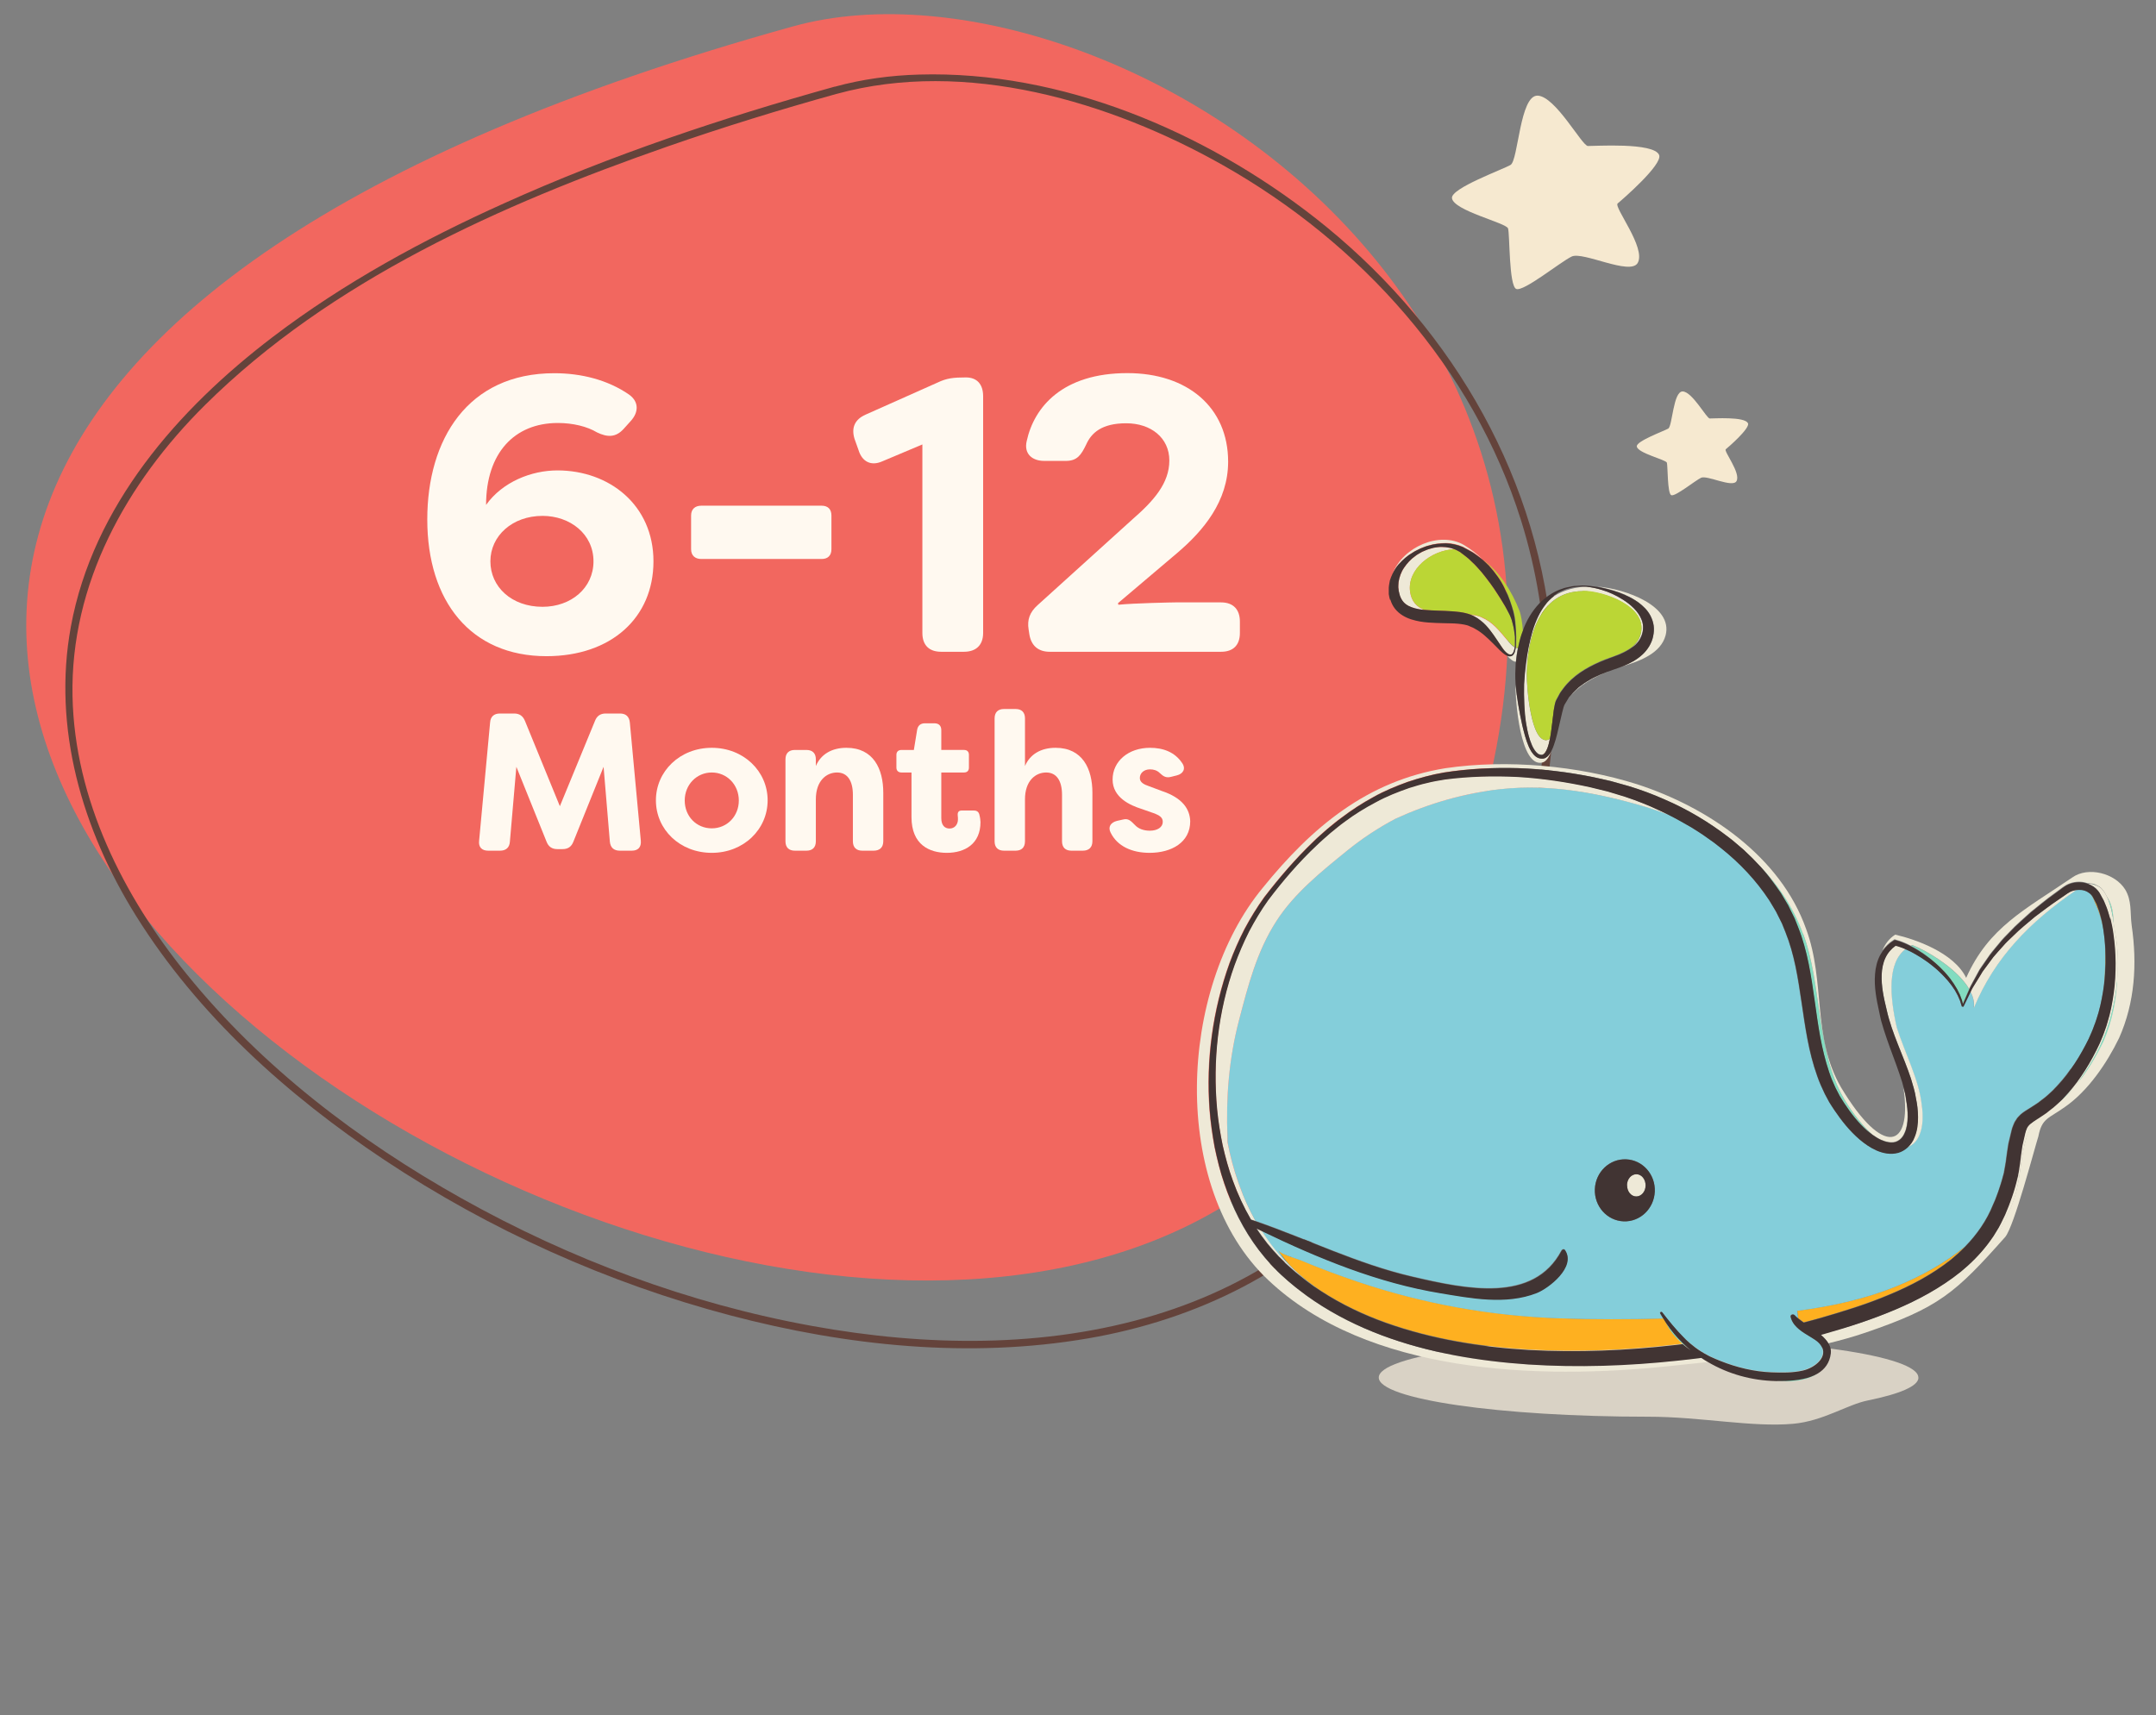 <?xml version="1.0" encoding="UTF-8"?>
<svg id="Layer_25" xmlns="http://www.w3.org/2000/svg" viewBox="0 0 220 175.03">
  <rect x="0" y="0" width="220" height="175.03" fill="#808080" stroke="none"/>
  <defs>
    <style>
      .cls-1 {
        fill: none;
      }

      .cls-2 {
        fill: #bbd635;
      }

      .cls-3 {
        fill: #f6e9d0;
      }

      .cls-4 {
        fill: #f2675f;
      }

      .cls-5 {
        fill: #413433;
      }

      .cls-6 {
        fill: #fff9f0;
      }

      .cls-7 {
        fill: #64433b;
      }

      .cls-8 {
        fill: #d9d2c5;
        fill-rule: evenodd;
      }

      .cls-9 {
        fill: #eee9d7;
      }

      .cls-10 {
        fill: #83dcc0;
      }

      .cls-11 {
        fill: #84ceda;
      }

      .cls-12 {
        fill: #feb020;
      }
    </style>
  </defs>
  <g>
    <path class="cls-4" d="M80.93,2.69c-186.28,51.7,12.58,178.18,58.02,106.56C184.41,37.64,114.62-6.67,80.93,2.69Z"/>
    <path class="cls-7" d="M85.18,8.84c-11.49,3.2-22.84,6.99-33.72,11.9-8.29,3.73-16.36,8.12-23.61,13.64-9.69,7.37-18.36,17.26-20.62,29.58-1.89,10.33,1.16,20.71,6.63,29.48,6.31,10.13,15.46,18.35,25.33,24.92,10.79,7.18,22.85,12.6,35.38,15.9,11.82,3.11,24.37,4.42,36.48,2.33,11.05-1.9,21.53-6.96,28.87-15.6,2.52-2.97,4.56-6.28,6.5-9.65,3.08-5.35,5.75-10.95,7.81-16.77,3.4-9.6,5.08-19.87,4.07-30.04-1.68-16.87-10.86-31.94-24.11-42.3-11.28-8.82-25.88-15.04-40.4-14.62-2.9.08-5.81.47-8.61,1.24-.47.13-.27.86.2.73,13.16-3.61,27.9.77,39.41,7.28,14.05,7.94,25.54,20.69,30.41,36.22,6.42,20.48.14,41.98-10.58,59.82-3.25,5.42-7.08,10.27-12.18,14.07-4.37,3.26-9.34,5.64-14.55,7.23-11.29,3.43-23.48,3.22-35,1.13-12.53-2.27-24.68-6.8-35.78-13.02-10.53-5.9-20.39-13.42-28.02-22.84-6.51-8.04-11.47-17.86-11.69-28.39-.24-11.5,5.52-21.8,13.51-29.73,12.85-12.75,30.3-20.5,47.15-26.38,5.71-1.99,11.49-3.77,17.31-5.39.47-.13.27-.87-.2-.73Z"/>
  </g>
  <g>
    <path class="cls-3" d="M169.3,15.82c.39.96-3.79,4.58-4.23,4.94s2.93,4.53,2.04,6.08c-.76,1.31-5.58-1.2-6.73-.66-1.14.54-4.9,3.61-5.66,3.31s-.65-5.61-.84-6.18-5.57-1.81-5.72-3.09c-.12-1.01,5.19-2.92,5.98-3.39s.94-7.13,2.76-7.07c1.83.07,4.52,5.12,5.13,5.14s6.74-.4,7.27.92Z"/>
    <path class="cls-3" d="M178.37,43.2c.21.52-2.03,2.46-2.27,2.65s1.57,2.43,1.09,3.26c-.41.7-3-.64-3.61-.35-.61.29-2.63,1.94-3.04,1.78s-.35-3.01-.45-3.32-2.99-.97-3.07-1.66c-.06-.54,2.78-1.57,3.21-1.82s.5-3.83,1.48-3.79,2.43,2.75,2.75,2.76,3.61-.22,3.9.49Z"/>
  </g>
  <g>
    <g>
      <path class="cls-6" d="M43.6,53.01c0-8.16,4.12-14.92,12.96-14.92,2.76,0,5.44.68,7.6,2.16,1.04.72,1.04,1.8.2,2.72l-.72.8c-.8.88-1.64.88-2.72.36-1-.6-2.44-.96-4-.96-4.44,0-7.32,3.08-7.32,8.36,1.68-2.36,4.64-3.52,7.28-3.52,5.28,0,9.8,3.52,9.8,9.28s-4.32,9.68-10.92,9.68c-7.72,0-12.16-5.6-12.16-13.96ZM60.56,57.29c0-2.8-2.4-4.64-5.2-4.64-3.08,0-5.32,2.04-5.32,4.64s2.16,4.64,5.32,4.64c2.92,0,5.2-1.92,5.2-4.64Z"/>
      <path class="cls-6" d="M70.52,56.05v-3.44c0-.64.4-1,1.04-1h12.28c.64,0,1,.36,1,1v3.44c0,.64-.36,1-1,1h-12.28c-.64,0-1.04-.36-1.04-1Z"/>
      <path class="cls-6" d="M94.12,64.6v-19.24l-4.08,1.72c-1.16.52-2.08.04-2.44-1.16l-.4-1.12c-.36-1.16.04-2,1.12-2.48l7.36-3.28c.92-.44,1.6-.52,2.88-.52,1.12,0,1.76.68,1.76,1.92v24.16c0,1.24-.72,1.92-1.96,1.92h-2.32c-1.24,0-1.92-.68-1.92-1.92Z"/>
      <path class="cls-6" d="M105.04,64.76l-.08-.52c-.16-1,.12-1.76.92-2.48l9.68-8.76c2.16-1.88,3.76-3.68,3.76-6s-1.88-3.8-4.4-3.8-3.56,1-4.08,2.16c-.52,1.08-.92,1.68-2.08,1.68h-2.2c-1.28,0-2.08-.76-1.8-2,.76-3.52,3.68-6.96,10.28-6.96,6.12,0,10.28,3.48,10.28,9.04,0,4.04-2.52,7.04-5.2,9.32l-6.04,5.12.04.16c1.56-.16,5.48-.24,5.8-.24h4.68c1.24,0,1.92.72,1.92,1.96v1.16c0,1.24-.68,1.92-1.92,1.92h-17.48c-1.16,0-1.88-.6-2.08-1.76Z"/>
    </g>
    <g>
      <path class="cls-6" d="M48.89,85.8l1.12-12.06c.04-.6.4-.92,1-.92h1.44c.56,0,.9.24,1.12.76l3.56,8.7,3.58-8.7c.2-.52.56-.76,1.1-.76h1.46c.6,0,.94.32,1,.92l1.12,12.06c.06.66-.28,1.02-.92,1.02h-1.22c-.62,0-.96-.32-1.02-.92l-.64-7.64-3.08,7.64c-.2.52-.56.76-1.1.76h-.54c-.54,0-.9-.24-1.1-.76l-3.08-7.64-.66,7.64c-.04.6-.4.92-1,.92h-1.22c-.64,0-1-.36-.92-1.02Z"/>
      <path class="cls-6" d="M66.93,81.68c0-2.96,2.44-5.36,5.7-5.36s5.7,2.4,5.7,5.36-2.44,5.36-5.7,5.36-5.7-2.38-5.7-5.36ZM75.39,81.7c0-1.62-1.22-2.86-2.76-2.86s-2.76,1.24-2.76,2.86,1.2,2.84,2.76,2.84,2.76-1.24,2.76-2.84Z"/>
      <path class="cls-6" d="M80.15,85.86v-8.36c0-.62.34-.96.96-.96h1.18c.62,0,.96.34.96.96v.68c.5-1.18,1.6-1.86,3.12-1.86,2.76,0,3.76,2.16,3.76,4.58v4.96c0,.62-.36.96-.98.96h-1.16c-.62,0-.96-.34-.96-.96v-4.74c0-1.44-.56-2.28-1.62-2.28s-2.16.82-2.16,2.74v4.28c0,.62-.34.96-.96.96h-1.18c-.62,0-.96-.34-.96-.96Z"/>
      <path class="cls-6" d="M93.01,83.4v-4.56h-1.02c-.32,0-.52-.18-.52-.5v-1.3c0-.32.2-.5.52-.5h1.26l.34-2.08c.08-.42.36-.64.78-.64h.98c.46,0,.7.26.7.7v2.02h2.32c.32,0,.5.18.5.5v1.3c0,.32-.18.5-.5.5h-2.32v4.66c0,.76.38,1.06.84,1.06.52,0,.86-.4.86-.94,0-.1,0-.22-.02-.36-.04-.36.08-.54.42-.54h1.22c.26,0,.48.1.56.4.08.3.12.62.12.78,0,2.22-1.58,3.14-3.44,3.14-1.74,0-3.6-.8-3.6-3.64Z"/>
      <path class="cls-6" d="M101.49,85.86v-12.54c0-.62.34-.96.96-.96h1.18c.62,0,.96.34.96.96v4.86c.5-1.18,1.6-1.86,3.12-1.86,2.76,0,3.76,2.16,3.76,4.58v4.96c0,.62-.36.96-.98.96h-1.16c-.62,0-.96-.34-.96-.96v-4.74c0-1.44-.56-2.28-1.62-2.28s-2.16.82-2.16,2.74v4.28c0,.62-.34.96-.96.96h-1.18c-.62,0-.96-.34-.96-.96Z"/>
      <path class="cls-6" d="M113.33,84.98c-.3-.6.02-1.04.64-1.2l.62-.14c.54-.14.78.12,1.2.54.36.4.9.6,1.54.6.78,0,1.32-.36,1.32-.9,0-.44-.3-.66-.96-.9l-1.26-.44c-1.06-.34-2.9-1.12-2.9-2.98s1.6-3.24,3.82-3.24c1.32,0,2.52.42,3.28,1.56.4.58.1,1.1-.56,1.26l-.56.14c-.52.14-.8-.04-1.16-.38-.28-.28-.64-.38-1-.38-.64,0-1.04.4-1.04.88,0,.44.4.66.94.84l1.28.48c2.12.7,2.88,1.84,2.92,3.1,0,2.16-1.92,3.22-4.14,3.22-1.82,0-3.3-.68-3.98-2.06Z"/>
    </g>
  </g>
  <path class="cls-8" d="M195.75,140.59c0-2.21-12.33-4-27.53-4s-27.53,1.79-27.53,4,12.33,4,27.53,4c5.34,0,10.54,1.1,14.77.72,3.06-.28,5.5-1.96,7.6-2.38,3.25-.66,5.17-1.46,5.17-2.33Z"/>
  <g>
    <path class="cls-1" d="M161.81,59.87c-.22-.02-.35-.02-.35-.02,0,0-.19.02-.54.04-.18.01-.4.03-.64.1-.24.06-.53.12-.82.27-.15.07-.31.13-.46.22-.15.1-.3.21-.46.32-.13.08-.23.19-.34.3.95-.7,2.14-1.15,3.62-1.24Z"/>
    <g>
      <path class="cls-9" d="M215.7,94.29c-.13-.93-.29-1.91-.69-2.73-.14-.3-.31-.57-.53-.82-.11-.13-.31-.26-.55-.36-.16-.07-.34-.12-.52-.16-.12-.02-.25-.03-.37-.03.03.01.07.03.1.04.34.14.66.34.93.66l.13.17.1.17.19.35c.06.12.13.23.19.35l.15.36c.22.48.34.98.49,1.47.1.5.23,1,.29,1.51.09.5.12,1.01.17,1.52.03.51.06,1.03.06,1.52,0,1.02-.04,2.04-.19,3.05-.14,1.01-.33,2.02-.64,3-.07.25-.15.49-.24.74-.09.24-.17.51-.27.73l-.29.69-.34.7c-.46.91-.97,1.8-1.55,2.64-.53.8-1.15,1.54-1.82,2.25.6-.54,1.05-.97,1.05-.97.42-.41.76-1.03,1.09-1.52.34-.5.67-1.01.97-1.53.56-.98,1.03-2,1.4-3.07.59-1.7.97-3.61,1.08-5.52.08-1.4.02-2.79-.21-4.09-.06-.35-.11-.72-.17-1.1Z"/>
      <path class="cls-9" d="M207.48,114.46c-.24.16-.45.32-.56.48-.2.24-.29.66-.39,1.09l-.02.08-.19.84c-.05.29-.08.6-.13.9l-.12.97c0,.06-.02.12-.03.18-.04.26-.08.51-.12.76l-.02.12v.06s-.03.1-.03.09l-.06.24-.12.48c-.07.32-.18.63-.27.94-.09.31-.2.62-.32.93l-.17.46-.18.44-.18.44c-.07.17-.14.31-.22.46-.15.3-.28.6-.45.89l-.52.85c-.18.28-.39.54-.58.81-.8,1.06-1.74,2-2.76,2.83-2.05,1.64-4.35,2.88-6.71,3.88-2.32.99-4.7,1.76-7.11,2.44,4.37-1.09,6.64-2.01,6.64-2.01,2.2-.88,5.26-2.74,7.18-4.1,2.67-1.89,3.81-3.6,5.14-6.69,1.02-2.37.86-4.32,1.47-6.69.04-.13.07-.25.1-.36.03-.1.06-.2.09-.31.05-.15.68-1.24,1.06-1.77,0,0,0,0-.01,0-.15.1-.3.19-.43.28Z"/>
      <path class="cls-12" d="M199.07,128.54c.51-.42,1-.86,1.45-1.33-2.09,1.73-4.55,3.07-7.05,4.08-3.18,1.29-6.57,2.02-9.96,2.47-.04,0-.07,0-.11.01.03.26.06.52.1.77.16.13.35.27.55.41.54-.14,1.08-.28,1.62-.44,2.39-.68,4.78-1.42,7.05-2.38,2.28-.94,4.46-2.1,6.35-3.6Z"/>
      <path class="cls-12" d="M214.46,93.97c-.13-.46-.23-.93-.41-1.36l-.12-.33c-.04-.11-.11-.21-.16-.31l-.16-.31-.08-.15-.09-.13s-.02-.02-.03-.03c.23.37.34.73.43.91.38.82.64,1.68.79,2.56-.05-.28-.1-.56-.15-.84Z"/>
      <path class="cls-12" d="M169.73,134.56c-3.53.09-7.05.11-10.58-.02-7.03-.25-13.91-1.49-20.58-3.73-1.98-.67-3.94-1.4-5.87-2.21-.44-.18-2.01-.59-2.27-1.03.86,1.45,2.37,2.79,4.01,3.93l.36.24c2.06,1.34,4.31,2.41,6.63,3.24,4.66,1.66,9.62,2.46,14.59,2.75,4.97.28,9.98.06,14.94-.51.24-.03.48-.06.73-.09-.72-.62-1.32-1.33-1.69-2.15-.09-.14-.18-.28-.27-.43Z"/>
      <path class="cls-12" d="M214.84,98.31c.01-.5,0-.98-.02-1.46-.01-.15-.02-.3-.03-.45,0,.07,0,.14.01.22.05,1.28,0,2.58-.11,3.88.09-.72.13-1.45.15-2.18Z"/>
    </g>
    <g>
      <path class="cls-11" d="M211.29,109.13c.56-.78,1.06-1.62,1.51-2.47l.32-.63.3-.68c.11-.23.18-.44.26-.67.08-.22.17-.44.24-.67.31-.91.52-1.86.67-2.81.04-.24.07-.47.1-.71.12-1.3.16-2.6.11-3.88,0-.07,0-.14-.01-.22-.01-.19-.03-.38-.05-.58-.01-.14-.03-.28-.05-.42-.02-.2-.05-.39-.08-.59-.15-.88-.41-1.74-.79-2.56-.08-.18-.19-.54-.43-.91-.22-.26-.59-.46-.98-.52-.17-.02-.35-.02-.53,0-.03.02-.06.04-.09.06-4.64,3.18-8.23,6.81-10.39,12,.08-.55-.05-1.12-.34-1.68-.03.06-.06.13-.09.19l-.65,1.34-.07-.03-.08.02-.18-.59-.24-.55-.29-.53-.34-.5c-.12-.16-.25-.32-.38-.48-.13-.16-.27-.3-.41-.45-.13-.15-.29-.29-.43-.43-.14-.15-.3-.27-.45-.41-.15-.14-.31-.26-.47-.38-.16-.13-.32-.25-.49-.36-.33-.24-.67-.45-1.02-.65-.33-.19-.67-.37-1.02-.52-1.9,1.39-1.64,4.85-.92,8.01.82,2.62,2.26,5.31,2.54,7.84.35,2.47-.29,4-1.48,4.39-.26.23-.57.42-.92.52-.8.22-1.58.04-2.23-.24-.65-.29-1.21-.69-1.72-1.12-1.02-.87-1.84-1.9-2.56-2.98-.19-.27-.35-.54-.53-.82l-.46-.86c-.28-.58-.57-1.22-.77-1.82-.44-1.23-.75-2.49-.99-3.74-.47-2.51-.72-5.02-1.22-7.44-.25-1.21-.58-2.38-1.03-3.5l-.35-.87-.4-.8-.2-.4c-.07-.13-.15-.26-.23-.39l-.47-.78c-1.34-2.03-3.03-3.83-4.95-5.35l-.73-.57c-.25-.18-.5-.36-.75-.53-.5-.37-1.03-.68-1.54-1.01-.74-.44-1.5-.86-2.27-1.25-.81-.29-1.6-.59-2.37-.81-4.76-1.4-9.66-2.34-14.63-1.82-3.84.41-7.46,1.47-10.86,3.02-1.74.92-3.39,2-4.93,3.25-2.63,2.14-5.41,4.36-7.26,7.24-1.98,3.09-2.86,6.54-3.78,10.04-1.05,3.98-1.35,7.88-1.19,11.99,0,.16,0,.32,0,.48.55,2.88,1.5,5.62,2.86,8.06,5.34,1.85,10.43,4.37,15.97,5.66,5.54,1.29,12.39,2.74,15.24-2.65.07-.13.27-.2.36-.06,1.15,1.7-1.67,3.89-2.88,4.37-3.18,1.26-6.81.52-9.79.03-6.44-1.06-12.47-3.56-18.32-6.37.87,1.39,1.89,2.66,3.07,3.79.41.4.84.77,1.28,1.14.08.06.15.12.23.18l.74.55.41.27c-1.64-1.14-3.15-2.48-4.01-3.93.26.44,1.83.85,2.27,1.03,1.93.81,3.89,1.54,5.87,2.21,6.67,2.25,13.54,3.49,20.58,3.73,3.53.12,7.05.11,10.58.02-.11-.18-.22-.35-.32-.54-.03-.05-.01-.09.02-.12.05-.05.13-.06.18,0,.17.22.34.43.51.65.72.91,1.46,1.76,2.31,2.5.35.3.72.57,1.12.83.24.15.49.3.75.43.07.03.13.07.19.1.02.01.05.02.07.03.32.15.65.29.98.42,1.66.67,3.41,1.09,5.2,1.16,1.06.04,2.17.07,3.22-.18,1.29-.3,2.6-1.44,1.86-2.54-.13-.2-.33-.4-.61-.59-.12-.08-.26-.17-.39-.25-.02-.01-.03-.02-.05-.03-.4-.24-.83-.49-1.19-.79-.17-.14-.33-.3-.47-.47-.18-.23-.32-.49-.39-.79-.06-.24.27-.34.41-.18.1.11.23.23.37.34-.04-.25-.07-.51-.1-.77.04,0,.07,0,.11-.01,3.4-.45,6.78-1.18,9.96-2.47,2.5-1.01,4.95-2.35,7.05-4.08,1.21-1.24,2.21-2.67,2.86-4.3l.19-.43.16-.42c.11-.28.22-.56.3-.85.09-.29.2-.58.27-.87l.12-.44.06-.22s0,0,0-.03v-.06s.03-.12.03-.12c.05-.31.12-.62.16-.92l.12-.9c.05-.32.09-.64.15-.97l.24-1-.02.08.1-.41c.03-.14.06-.27.13-.42.06-.14.11-.29.18-.43.09-.14.18-.28.27-.42.1-.13.22-.24.34-.36.12-.11.23-.18.35-.27.12-.09.22-.15.34-.22l.32-.2c.21-.13.41-.26.6-.39l.15-.1s.06-.04.06-.04l.07-.06.3-.23c.42-.3.74-.61,1.07-.92.66-.67,1.29-1.39,1.84-2.19ZM165.67,124.65c-1.69-.07-3-1.55-2.93-3.29.07-1.75,1.5-3.11,3.19-3.04,1.69.07,3,1.55,2.92,3.29-.07,1.75-1.5,3.11-3.19,3.04Z"/>
      <path class="cls-10" d="M215.09,91.68s-.05-.08-.08-.13c.4.82.55,1.81.69,2.73-.05-.92-.08-1.75-.61-2.61Z"/>
      <path class="cls-10" d="M181.7,91.1l.5.84c.08.14.17.28.25.42l.22.45c.15.3.3.6.44.89l.35.88c.48,1.22.82,2.48,1.08,3.74.5,2.52.73,5.03,1.18,7.47.23,1.21.51,2.41.9,3.56.19.59.42,1.11.67,1.66l.42.81c.16.26.31.53.49.78.67,1.02,1.42,1.98,2.31,2.76.18.16.36.3.55.43-.93-.82-1.92-2.01-2.88-3.62-2.92-5.01-2.23-11.64-4.19-16.88-1-2.82-2.72-5.28-4.85-7.38.05.05.09.1.14.15.91.93,1.68,1.98,2.42,3.05Z"/>
      <path class="cls-10" d="M213.6,108.07c-.3.52-.63,1.03-.97,1.53-.33.49-.67,1.11-1.09,1.52,0,0-.45.44-1.05.97-.05.05-.09.1-.14.15-.29.27-.58.55-.87.79,2.2-1.55,4-4.24,5.17-6.69.95-2.19,1.39-4.5,1.43-6.86-.11,1.91-.5,3.82-1.08,5.52-.37,1.07-.84,2.09-1.4,3.07Z"/>
      <path class="cls-10" d="M213.41,90.22c.18.03.36.09.52.16-.17-.09-.34-.15-.52-.16Z"/>
      <path class="cls-10" d="M196.76,97.68c.17.12.33.25.49.39.16.13.32.27.47.41.15.14.31.28.45.44.14.15.3.3.43.46.13.16.27.32.4.49.12.17.25.34.36.51l.33.54.28.56.22.59.09.38.5-1.16c.05-.11.1-.22.15-.34,0,0,0,0,0-.01-.14-.24-.3-.47-.49-.7-1.33-1.66-3.72-3.15-5.3-3.77-.05.02-.1.05-.15.07.25.13.5.27.74.42.36.22.7.46,1.03.71Z"/>
      <path class="cls-10" d="M182.2,140.92c-.34.02-.68.02-1.02.01,1.62.15,3.23,0,4.29-.78-.92.55-2.16.71-3.27.77Z"/>
      <path class="cls-10" d="M170,134.99c.37.82.97,1.54,1.69,2.15.26.22.53.43.82.63-.25-.21-.49-.42-.72-.64-.66-.64-1.26-1.35-1.79-2.14Z"/>
    </g>
    <g>
      <path class="cls-9" d="M195,110.11c.17.62.38,1.23.48,1.89.06.33.12.65.16.96.04.31.07.68.06,1,0,.67-.06,1.37-.35,2.06-.14.38-.4.76-.74,1.07,1.19-.38,1.84-1.92,1.48-4.39-.28-2.53-1.71-5.22-2.54-7.84-.72-3.16-.98-6.62.92-8.01-.02,0-.04-.02-.05-.02-.18-.08-.37-.15-.56-.22-.15-.06-.29-.09-.44-.13-.44.32-.8.74-1.03,1.22-.25.52-.36,1.11-.39,1.7-.05,1.2.21,2.4.51,3.63.53,2.41,1.69,4.64,2.5,7.08Z"/>
      <path class="cls-9" d="M183.99,95.29c1.96,5.24,1.27,11.87,4.19,16.88.97,1.61,1.95,2.8,2.88,3.62.28.2.57.38.87.52.5.22,1.02.33,1.44.22.42-.12.77-.44.97-.93.22-.47.29-1.05.31-1.63,0-.3,0-.56-.04-.88-.03-.32-.08-.62-.13-.91-.05-.41-.15-.83-.26-1.24.01.1.03.2.04.3.81,5.92-2.06,6.95-6.38-.23-3.01-5.17-1.58-10.78-3.58-16.19-2.61-7.41-10.02-12.44-17.28-14.79-6.01-1.89-13.22-2.55-19.51-1.63-8.02,1.29-13.65,6.03-18.65,12.2-8.62,10.42-9.49,30.54.53,40.02,10.16,9.63,27.59,10.2,40.87,8.81,1.35-.15,2.68-.28,4.01-.42-.23-.14-.46-.28-.69-.43-.82.1-1.64.2-2.44.28-5.04.53-10.13.71-15.21.39-5.07-.34-10.16-1.18-14.96-2.98-2.4-.9-4.72-2.04-6.85-3.48l-.79-.55-.77-.58c-.26-.19-.51-.41-.76-.61-.25-.21-.51-.42-.73-.63-.96-.83-1.84-1.82-2.63-2.84-1.57-2.06-2.73-4.39-3.54-6.82-.41-1.21-.72-2.46-.98-3.7-.23-1.25-.41-2.52-.51-3.79-.38-5.08.32-10.21,2.04-14.99.44-1.19.95-2.35,1.53-3.48.6-1.12,1.26-2.2,2.01-3.24,1.54-2,3.19-3.92,5.02-5.68.45-.45.94-.85,1.41-1.28.5-.4.97-.82,1.49-1.18,1.01-.77,2.08-1.46,3.2-2.07,1.11-.63,2.29-1.11,3.49-1.55,1.2-.4,2.47-.75,3.69-.96,2.54-.4,5.07-.52,7.61-.45,2.54.09,5.07.4,7.57.9.63.14,1.26.27,1.88.42l1.82.51c1.26.38,2.44.82,3.61,1.34,2.35,1.01,4.58,2.34,6.62,3.91.26.19.51.4.75.61l.74.63c.41.41.85.79,1.24,1.22,2.13,2.1,3.84,4.57,4.85,7.38Z"/>
      <path class="cls-9" d="M165.86,81.3l-1.81-.55-1.8-.44c-2.42-.54-4.89-.91-7.38-1.05-2.48-.13-5-.07-7.45.26l-.93.16c-.31.05-.6.14-.91.2-.6.12-1.19.32-1.79.5-1.17.41-2.33.87-3.42,1.46-1.1.58-2.16,1.23-3.16,1.98-.51.36-.98.77-1.47,1.16-.47.42-.95.81-1.39,1.25-1.82,1.71-3.46,3.62-4.97,5.62-.72,1.01-1.36,2.08-1.94,3.18-.56,1.11-1.05,2.26-1.48,3.43-1.68,4.7-2.24,9.79-1.78,14.74.12,1.24.32,2.47.57,3.68.28,1.21.6,2.41,1.03,3.57.5,1.39,1.12,2.73,1.86,4,.16.05.32.11.47.16-1.36-2.44-2.31-5.18-2.86-8.06,0-.16,0-.32,0-.48-.16-4.11.15-8.01,1.19-11.99.92-3.51,1.8-6.96,3.78-10.04,1.85-2.89,4.63-5.1,7.26-7.24,1.54-1.25,3.19-2.33,4.93-3.25,3.4-1.55,7.02-2.62,10.86-3.02,4.98-.52,9.88.41,14.63,1.82.77.23,1.56.52,2.37.81-.33-.17-.66-.33-1-.48-1.11-.53-2.28-.99-3.43-1.37Z"/>
      <path class="cls-9" d="M128.21,125.34c.35.53.72,1.05,1.11,1.54.78.95,1.59,1.83,2.55,2.64.23.22.47.4.71.59.16.13.32.26.49.39-.44-.37-.87-.74-1.28-1.14-1.18-1.12-2.19-2.4-3.07-3.79-.17-.08-.34-.16-.5-.24Z"/>
      <path class="cls-9" d="M211.8,90.88s.06-.04.09-.06c-.24.02-.48.09-.69.2-.17.09-.38.25-.58.38l-.61.42c-.83.55-1.6,1.16-2.39,1.74-.75.64-1.53,1.25-2.22,1.95-.36.34-.72.67-1.04,1.05-.32.37-.66.73-.98,1.11l-.88,1.19-.22.3-.19.32-.39.63-.39.63c-.09.15-.17.31-.24.47.29.56.43,1.13.34,1.68,2.15-5.19,5.75-8.82,10.39-12Z"/>
      <path class="cls-9" d="M216.86,90.79c-1.03-1.67-3.78-2.39-5.41-1.23-4.82,3.29-8.51,5.06-10.82,10.24-1.25-2.58-5.21-3.95-7.24-4.41-.62.39-1.03.95-1.3,1.6.3-.42.68-.79,1.12-1.06l.11-.07.1.03c.21.07.42.12.62.2.2.08.4.16.59.25.12.06.24.12.36.18.05-.02.1-.05.15-.07,1.58.63,3.97,2.11,5.3,3.77.19.23.35.46.49.7.01-.03.02-.05.04-.07.04-.09.08-.17.12-.26l.36-.66.36-.66.18-.33.21-.31.86-1.24c.3-.4.64-.77.95-1.16.31-.4.67-.75,1.02-1.11.68-.74,1.45-1.38,2.19-2.06.78-.62,1.56-1.28,2.36-1.85l.6-.44c.2-.14.38-.29.65-.45.51-.28,1.1-.38,1.67-.31.18.02.35.07.52.13.12,0,.24,0,.37.03.18.01.36.06.52.16.24.1.44.23.55.36.21.24.38.52.53.82.03.04.05.08.08.13.53.86.56,1.69.61,2.61.06.38.11.76.17,1.1.24,1.3.3,2.7.21,4.09-.05,2.36-.48,4.67-1.43,6.86-1.16,2.46-2.97,5.14-5.17,6.69-.1.09-.21.17-.31.24l-.29.23-.07.06-.1.07-.16.11c-.21.15-.42.29-.63.42-.37.53-1.01,1.62-1.06,1.77-.03.1-.06.2-.09.31-.03.11-.06.23-.1.36-.61,2.37-.45,4.31-1.47,6.69-1.33,3.09-2.47,4.8-5.14,6.69-1.92,1.36-4.98,3.22-7.18,4.1,0,0-2.27.92-6.64,2.01-.04.01-.09.03-.13.04-.11.03-.22.06-.33.09.33.29.62.59.8.92,1.27-.31,2.54-.66,3.8-1.09,7.51-2.57,9.15-4.02,14.26-9.77.91-1.1,2.93-8.84,3.38-10.27.36-1.87,1.06-1.81,2.69-2.98,2.35-1.62,4.29-4.46,5.54-7.04,1.62-3.63,1.86-7.57,1.29-11.49-.18-1.37.04-2.53-.69-3.72Z"/>
      <path class="cls-9" d="M166.02,120.96c0,.63.41,1.14.93,1.15.52,0,.96-.49.96-1.12.01-.63-.41-1.14-.93-1.15-.52,0-.96.49-.97,1.12Z"/>
      <path class="cls-9" d="M154.65,69.91c-.04,1.48.47,8.47,2.74,7.91.4-.1.69-.57.93-1.21-.09.17-.19.35-.34.51-.07.08-.17.16-.3.23l-.07.02h-.03c-.05.03-.04.02-.06.03l-.18.02c-.24,0-.48-.09-.65-.23-.34-.28-.53-.64-.69-.99-.31-.71-.49-1.44-.66-2.16-.16-.72-.3-1.44-.42-2.15-.11-.69-.21-1.37-.27-2.06,0,.02,0,.04,0,.06Z"/>
      <path class="cls-9" d="M161.87,69.59c-.15.08-.28.2-.42.29-.13.11-.29.19-.41.31-.25.23-.52.46-.7.71l-.16.18s-.09.11-.13.17c1.03-1.28,2.57-2.16,4.22-2.79-.19.06-.38.13-.56.21-.32.13-.63.26-.94.41-.31.14-.6.32-.9.5Z"/>
      <path class="cls-9" d="M165.87,60.73c.44.19.89.44,1.34.76.44.34.9.75,1.21,1.35.15.3.27.63.32.99.02.18.03.36.02.56-.01.24-.02.28-.07.52-.14.72-.57,1.41-1.13,1.91-.56.51-1.22.86-1.89,1.13-.14.06-.28.11-.42.16.13-.04.26-.08.39-.13,1.78-.54,3.84-1.33,4.32-3.14.78-2.98-4.03-4.73-6.98-4.98.17.03.36.06.56.11.65.15,1.45.36,2.32.74Z"/>
      <path class="cls-9" d="M155.75,73.97c.12.71.29,1.43.58,2.09.15.32.34.64.59.83.13.09.26.13.4.12l.1-.02s0,0,.01,0h.02s.06-.04.06-.04c.03-.03.08-.06.13-.13.19-.24.31-.6.4-.95.04-.16.08-.33.11-.49-.07.06-.14.11-.22.13-1.73.46-2.16-5.47-2.14-6.72.05-3.53,1.17-8.44,5.7-8.46,2.11-.01,6.58,1.54,5.95,4.3-.13.58-.44,1.04-.85,1.4.05-.04.1-.07.15-.11.84-.7,1.12-1.8.77-2.66-.17-.44-.46-.85-.8-1.19-.34-.34-.72-.63-1.1-.87-.76-.49-1.5-.8-2.13-.99-.63-.2-1.14-.28-1.49-.32-.07,0-.13-.01-.19-.02-1.48.09-2.67.54-3.62,1.24-.03.03-.07.07-.11.1-.07.07-.15.14-.22.23-.07.08-.13.17-.2.26-.55.7-.97,1.62-1.29,2.66-.31,1.05-.54,2.21-.69,3.47-.07.63-.13,1.29-.17,1.95-.02.66-.01,1.36.02,2.06.03.7.09,1.42.21,2.13Z"/>
      <path class="cls-9" d="M151.16,62.99c-.33-.14-.73-.21-1.17-.26.17.06.33.13.48.22.1.05.19.11.29.17.11.08.21.15.31.23.4.3.69.64.95.97.26.33.48.65.68.95.2.3.38.58.56.83.18.26.35.45.54.6.19.14.39.17.5.04.12-.12.17-.29.2-.42.02-.1.04-.18.05-.25-.18-.11-.38-.29-.63-.59-.98-1.16-1.6-1.99-2.77-2.48Z"/>
      <path class="cls-9" d="M148.4,56.06s-.08-.03-.12-.04c-.23-.1-.49-.13-.76-.17-.27-.02-.54-.03-.81,0l-.41.06c-.14.03-.27.07-.4.11-.27.06-.52.2-.78.3-.24.15-.5.26-.71.44-.46.32-.84.74-1.14,1.19-.31.45-.48.96-.56,1.46-.02.25-.05.5,0,.75l.02.18v.05s0,0,0,0v.02s.03.11.03.11c.02.07.03.15.05.2l.05.15c.09.21.19.41.33.57.14.16.32.29.51.4.4.21.88.33,1.38.39.09.01.18.02.26.02-.76-.3-1.31-.85-1.45-1.84-.32-2.31,2.16-4.26,4.5-4.35Z"/>
      <path class="cls-9" d="M154.08,66.98c-.11,0-.2-.03-.3-.07.38.44.68.62.9.63.04-.47.11-.93.2-1.38-.06,0-.13-.01-.21-.05,0,.06-.02.13-.04.22-.04.13-.06.31-.21.49-.07.09-.2.16-.34.16Z"/>
      <path class="cls-9" d="M142.76,57.55c.42-.46.88-.87,1.41-1.17.25-.18.53-.28.79-.42.28-.1.55-.24.84-.3.57-.18,1.16-.23,1.75-.24.57,0,1.23.16,1.71.37l.05.02s.04.02.04.02h.01s.02.02.02.02l.09.05.19.1.37.2c.25.13.48.29.7.45.18.14.38.27.55.42,0,0,0,0,0,0-.58-.55-1.21-1.04-1.9-1.45-2.49-1.45-6.26.23-7.26,2.91.17-.36.38-.7.64-.99Z"/>
    </g>
    <g>
      <path class="cls-2" d="M161.5,60.33c-4.53.03-5.65,4.93-5.7,8.46-.02,1.25.41,7.18,2.14,6.72.08-.02.15-.07.22-.13.04-.2.07-.4.1-.6.11-.74.18-1.49.28-2.26.03-.19.06-.38.1-.59.02-.1.05-.2.08-.32,0-.03.02-.06.03-.09l.02-.05v-.02s.05-.07.03-.05l.07-.13.27-.5c.04-.08.09-.17.16-.25l.19-.26c1-1.35,2.39-2.14,3.74-2.74.34-.16.68-.27,1.02-.4.33-.11.63-.22.93-.35.53-.22,1.01-.48,1.41-.78.41-.37.72-.82.85-1.4.63-2.75-3.84-4.31-5.95-4.3Z"/>
      <path class="cls-2" d="M155.39,64.34c-.04-.79-.2-1.62-.33-1.97-.77-2-2-3.97-3.78-5.29,0,0,0,0,0,0,0,0,0,0,0,0,.03.03.06.05.09.07.19.19.39.37.58.55.67.74,1.23,1.52,1.6,2.31.02.04.04.07.05.11.41.81.65,1.61.85,2.29.2.74.21,1.36.25,1.88.01.26.01.49.03.69,0,.2-.01.37-.01.5,0,.23,0,.36,0,.4v.02s0,.07-.02.2c.08.03.15.05.21.05.09-.49.21-.96.36-1.4.05-.14.1-.27.15-.41Z"/>
      <path class="cls-2" d="M154.58,64.98c-.02-.2-.06-.42-.09-.67-.02-.25-.11-.52-.18-.81-.03-.15-.08-.3-.14-.44-.06-.15-.1-.29-.2-.45-.17-.31-.33-.66-.55-.99-.2-.33-.4-.68-.64-1.03-.46-.72-1-1.44-1.6-2.19-.32-.35-.64-.73-1.01-1.07-.18-.17-.36-.36-.57-.51l-.31-.24-.16-.12-.08-.06h-.02s-.01-.02-.01-.02c0,0,.04.02.01,0l-.04-.03c-.2-.11-.4-.23-.6-.3-2.35.1-4.83,2.04-4.5,4.35.14.99.69,1.53,1.45,1.84.93.09,1.88.07,2.82.15.51.04,1.03.08,1.55.23.09.03.18.06.28.09.44.05.84.12,1.17.26,1.17.49,1.79,1.32,2.77,2.48.25.29.45.48.63.59.02-.1.02-.15.02-.15,0-.01,0-.16,0-.42,0-.14,0-.31,0-.5Z"/>
    </g>
    <g>
      <path class="cls-5" d="M165.93,118.32c-1.69-.07-3.12,1.29-3.19,3.04-.07,1.75,1.24,3.22,2.93,3.29,1.69.07,3.11-1.29,3.19-3.04.07-1.75-1.24-3.22-2.92-3.29ZM166.02,120.96c.01-.63.44-1.13.97-1.12.52,0,.94.52.93,1.15,0,.63-.44,1.13-.96,1.12-.52,0-.94-.52-.93-1.15Z"/>
      <path class="cls-5" d="M215.32,93.77c-.15-.49-.27-.99-.49-1.47l-.15-.36c-.05-.12-.13-.23-.19-.35l-.19-.35-.1-.17-.13-.17c-.26-.32-.59-.52-.93-.66-.03-.01-.07-.03-.1-.04-.17-.06-.35-.11-.52-.13-.57-.07-1.16.02-1.67.31-.27.15-.45.3-.65.45l-.6.44c-.81.57-1.58,1.23-2.36,1.85-.74.67-1.51,1.32-2.19,2.06-.35.36-.71.71-1.02,1.11-.32.39-.65.76-.95,1.16l-.86,1.24-.21.31-.18.33-.36.66-.36.66c-.05.08-.09.17-.12.26-.01.03-.03.05-.04.07,0,0,0,0,0,.01-.05.11-.09.23-.15.34l-.5,1.16-.09-.38-.22-.59-.28-.56-.33-.54c-.12-.17-.24-.34-.36-.51-.12-.17-.26-.32-.4-.49-.13-.16-.28-.31-.43-.46-.14-.16-.3-.29-.45-.44-.15-.15-.31-.28-.47-.41-.16-.14-.32-.27-.49-.39-.33-.26-.68-.49-1.03-.71-.24-.15-.49-.29-.74-.42-.12-.06-.24-.13-.36-.18-.19-.1-.39-.17-.59-.25-.19-.09-.41-.13-.62-.2l-.1-.03-.11.07c-.43.27-.82.63-1.12,1.06-.09.14-.18.28-.26.42-.32.61-.47,1.28-.52,1.93-.11,1.32.15,2.62.42,3.84.07.31.12.61.2.92l.28.94c.19.62.41,1.21.62,1.81.44,1.19.88,2.35,1.25,3.53.04.18.09.36.14.53.11.41.22.82.26,1.24.05.29.1.59.13.91.03.31.04.58.04.88-.01.58-.09,1.16-.31,1.63-.2.49-.55.81-.97.93-.43.11-.95,0-1.44-.22-.3-.14-.59-.32-.87-.52-.19-.14-.37-.28-.55-.43-.89-.78-1.64-1.74-2.31-2.76-.17-.25-.32-.52-.49-.78l-.42-.81c-.26-.55-.48-1.07-.67-1.66-.39-1.15-.67-2.34-.9-3.56-.45-2.44-.67-4.95-1.18-7.47-.26-1.26-.59-2.52-1.08-3.74l-.35-.88c-.14-.3-.29-.6-.44-.89l-.22-.45c-.08-.14-.17-.28-.25-.42l-.5-.84c-.74-1.07-1.51-2.13-2.42-3.05-.04-.05-.09-.1-.14-.15-.39-.43-.83-.81-1.24-1.22l-.74-.63c-.24-.21-.49-.42-.75-.61-2.04-1.58-4.26-2.9-6.62-3.91-1.18-.52-2.36-.96-3.61-1.34l-1.82-.51c-.62-.15-1.25-.28-1.88-.42-2.5-.5-5.03-.81-7.57-.9-2.55-.07-5.08.05-7.61.45-1.23.21-2.5.56-3.69.96-1.2.44-2.38.92-3.49,1.55-1.12.61-2.19,1.3-3.2,2.07-.52.37-1,.79-1.49,1.18-.47.42-.96.83-1.41,1.28-1.83,1.75-3.48,3.68-5.02,5.68-.75,1.04-1.41,2.12-2.01,3.24-.58,1.13-1.09,2.29-1.53,3.48-1.72,4.78-2.42,9.91-2.04,14.99.1,1.27.28,2.53.51,3.79.26,1.25.56,2.49.98,3.7.82,2.42,1.97,4.76,3.54,6.82.79,1.02,1.67,2.01,2.63,2.84.22.22.48.42.73.63.25.21.5.42.76.61l.77.58.79.55c2.14,1.43,4.45,2.58,6.85,3.48,4.8,1.8,9.89,2.63,14.96,2.98,5.08.33,10.17.15,15.21-.39.81-.08,1.63-.18,2.44-.28.22.15.45.3.69.43,2.06,1.21,4.45,1.88,6.91,1.93.34,0,.68,0,1.02-.01,1.12-.05,2.36-.21,3.27-.77.69-.42,1.2-1.06,1.32-2.05.04-.34-.04-.66-.21-.96-.18-.33-.47-.63-.8-.92.11-.03.22-.06.33-.09.04-.01.09-.03.13-.04,2.41-.68,4.78-1.46,7.11-2.44,2.36-1,4.66-2.23,6.71-3.88,1.01-.83,1.95-1.77,2.76-2.83.19-.27.4-.53.58-.81l.52-.85c.17-.29.3-.59.45-.89.07-.16.15-.29.22-.46l.18-.44.18-.44.17-.46c.11-.31.23-.62.32-.93.09-.31.2-.62.27-.94l.12-.48.06-.24s.02-.08.02-.09v-.06s.03-.12.03-.12c.04-.25.09-.5.12-.76,0-.06.02-.12.03-.18l.12-.97c.04-.3.08-.6.13-.9l.19-.84.02-.08c.09-.42.19-.85.39-1.09.12-.16.32-.31.56-.48.14-.09.28-.19.43-.28,0,0,0,0,.01,0,.21-.13.42-.27.63-.42l.16-.11.1-.07.07-.06.29-.23c.1-.07.2-.16.31-.24.29-.24.58-.52.87-.79.05-.05.09-.1.14-.15.67-.71,1.29-1.45,1.82-2.25.58-.84,1.09-1.73,1.55-2.64l.34-.7.29-.69c.1-.22.18-.48.27-.73.09-.25.18-.49.24-.74.31-.98.5-1.99.64-3,.14-1.01.19-2.03.19-3.05,0-.49-.03-1.01-.06-1.52-.05-.51-.09-1.01-.17-1.52-.06-.5-.18-1.01-.29-1.51ZM214.7,95.4c.02.14.03.28.05.42.02.19.03.38.05.58.01.15.02.3.03.45.01.48.03.96.02,1.46-.02.73-.06,1.46-.15,2.18-.03.24-.06.48-.1.71-.16.95-.36,1.9-.67,2.81-.07.23-.15.45-.24.67-.09.22-.15.44-.26.67l-.3.68-.32.63c-.45.86-.94,1.69-1.51,2.47-.54.8-1.18,1.52-1.84,2.19-.34.31-.65.62-1.07.92l-.3.23-.07.06s-.04.03-.06.04l-.15.1c-.19.13-.39.26-.6.39l-.32.2c-.11.08-.22.13-.34.22-.12.09-.24.17-.35.27-.11.12-.23.23-.34.36-.09.14-.18.28-.27.42-.07.14-.12.28-.18.43-.07.15-.09.28-.13.42l-.1.41.02-.08-.24,1c-.06.33-.1.65-.15.97l-.12.9c-.04.3-.11.62-.16.92l-.02.12v.06s0-.02-.02.03l-.06.22-.12.44c-.07.29-.18.58-.27.87-.09.29-.2.57-.3.85l-.16.42-.19.43c-.65,1.63-1.65,3.05-2.86,4.3-.46.47-.94.91-1.45,1.33-1.89,1.5-4.07,2.66-6.35,3.6-2.27.96-4.67,1.69-7.05,2.38-.54.15-1.08.3-1.62.44-.2-.14-.38-.27-.55-.41-.14-.11-.27-.23-.37-.34-.14-.16-.47-.06-.41.18.07.3.21.56.39.79.14.17.3.33.47.47.36.3.79.54,1.19.79.02.01.03.02.05.03.13.08.26.16.39.25.28.19.48.39.61.59.74,1.1-.57,2.24-1.86,2.54-1.04.24-2.16.22-3.22.18-1.78-.07-3.54-.5-5.2-1.16-.33-.13-.66-.27-.98-.42-.02-.01-.05-.02-.07-.03-.07-.03-.13-.07-.19-.1-.26-.13-.51-.28-.75-.43-.4-.25-.77-.53-1.12-.83-.85-.74-1.59-1.6-2.31-2.5-.17-.21-.34-.43-.51-.65-.05-.06-.13-.05-.18,0-.03.03-.05.08-.02.12.1.18.21.36.32.54.09.14.18.29.27.43.53.78,1.12,1.5,1.79,2.14.23.22.47.44.72.64-.29-.2-.56-.41-.82-.63-.24.03-.48.06-.73.09-4.96.57-9.97.78-14.94.51-4.97-.29-9.92-1.09-14.59-2.75-2.33-.83-4.57-1.9-6.63-3.24l-.36-.24-.41-.27-.74-.55c-.08-.06-.15-.12-.23-.18-.16-.13-.33-.26-.49-.39-.24-.19-.47-.37-.71-.59-.95-.81-1.77-1.69-2.55-2.64-.4-.5-.77-1.01-1.11-1.54.17.08.34.16.5.24,5.85,2.82,11.87,5.31,18.32,6.37,2.98.49,6.62,1.22,9.79-.03,1.21-.48,4.04-2.66,2.88-4.37-.1-.15-.3-.07-.36.06-2.85,5.39-9.7,3.94-15.24,2.65-5.55-1.29-10.63-3.81-15.97-5.66-.16-.05-.32-.11-.47-.16-.74-1.27-1.36-2.61-1.86-4-.43-1.16-.75-2.36-1.03-3.57-.25-1.22-.45-2.44-.57-3.68-.46-4.95.09-10.03,1.78-14.74.43-1.17.92-2.32,1.48-3.43.58-1.1,1.22-2.17,1.94-3.18,1.51-2,3.15-3.91,4.97-5.62.45-.44.93-.84,1.39-1.25.49-.39.96-.8,1.47-1.16,1-.75,2.06-1.4,3.16-1.98,1.09-.6,2.25-1.05,3.42-1.46.59-.18,1.19-.37,1.79-.5.3-.07.59-.15.91-.2l.93-.16c2.45-.32,4.96-.38,7.45-.26,2.49.15,4.96.52,7.38,1.05l1.8.44,1.81.55c1.14.38,2.32.84,3.43,1.37.34.15.67.32,1,.48.77.39,1.52.82,2.27,1.25.52.33,1.05.65,1.54,1.01.25.18.51.35.75.53l.73.57c1.92,1.52,3.62,3.32,4.95,5.35l.47.78c.08.13.16.26.23.39l.2.4.4.8.35.87c.45,1.12.77,2.29,1.03,3.5.5,2.41.74,4.93,1.22,7.44.24,1.26.55,2.51.99,3.74.21.61.49,1.24.77,1.82l.46.86c.18.27.34.55.53.82.73,1.07,1.54,2.1,2.56,2.98.51.43,1.07.83,1.72,1.12.64.28,1.43.46,2.23.24.35-.1.66-.29.92-.52.34-.3.6-.68.74-1.07.29-.69.35-1.38.35-2.06,0-.33-.03-.69-.06-1-.03-.31-.09-.63-.16-.96-.09-.66-.3-1.27-.48-1.89-.8-2.44-1.97-4.67-2.5-7.08-.3-1.22-.56-2.42-.51-3.63.03-.59.14-1.18.39-1.7.23-.49.59-.91,1.03-1.22.15.04.3.07.44.13.19.06.37.13.56.22.02,0,.04.02.05.02.35.15.69.32,1.02.52.35.2.69.42,1.02.65.17.11.33.24.49.36.16.12.32.25.47.38.15.14.31.26.45.41.14.14.3.28.43.43.13.15.28.3.41.45.12.16.25.32.38.48l.34.5.29.53.24.55.18.59.08-.02.07.03.65-1.34c.03-.06.06-.13.09-.19.07-.16.15-.32.24-.47l.39-.63.39-.63.19-.32.22-.3.88-1.19c.31-.38.65-.74.98-1.11.32-.38.68-.71,1.04-1.05.69-.7,1.47-1.31,2.22-1.95.79-.59,1.56-1.19,2.39-1.74l.61-.42c.2-.14.42-.3.58-.38.21-.11.45-.17.69-.2.18-.02.35-.02.53,0,.39.05.76.26.98.52,0,.01.02.02.03.03l.09.13.08.15.16.31c.05.1.11.2.16.31l.12.33c.18.43.29.9.41,1.36.05.28.11.56.15.84.03.19.06.39.08.59Z"/>
      <path class="cls-5" d="M154.68,67.54c0,.06-.02.13-.02.19-.02.33-.03.67-.04,1.01,0,.34,0,.69.03,1.05,0,.02,0,.04,0,.05.06.69.15,1.37.27,2.06.12.71.26,1.43.42,2.15.18.72.35,1.45.66,2.16.16.35.35.71.69.99.17.14.4.23.65.23l.18-.02s.01,0,.06-.01h.03s.07-.04.07-.04c.14-.07.23-.15.3-.23.14-.16.25-.33.34-.51.1-.19.17-.38.24-.58.13-.37.24-.74.33-1.12.19-.75.34-1.5.52-2.22.09-.35.17-.73.32-.92l.29-.48s.02-.02.02-.04c.04-.07.08-.13.13-.17l.16-.18c.19-.25.46-.48.7-.71.12-.12.27-.21.41-.31.14-.1.27-.21.42-.29.3-.17.58-.36.9-.5.3-.16.62-.29.94-.41.18-.08.37-.14.56-.21.13-.04.26-.09.39-.14.19-.07.4-.14.6-.21.14-.05.28-.1.42-.16.67-.27,1.33-.62,1.89-1.13.56-.5.99-1.19,1.13-1.91.04-.24.05-.29.07-.52.02-.2,0-.38-.02-.56-.05-.36-.17-.69-.32-.99-.31-.6-.77-1.01-1.21-1.35-.45-.33-.9-.57-1.34-.76-.87-.39-1.67-.59-2.32-.74-.2-.04-.38-.08-.56-.11-.97-.16-1.53-.15-1.53-.15h0s-.19.01-.54.04c-.18.01-.4.01-.65.08-.25.06-.56.09-.87.22-.65.2-1.39.62-2.1,1.27-.7.66-1.34,1.58-1.79,2.68-.04.1-.07.2-.11.31-.05.14-.1.27-.15.41-.15.45-.26.92-.36,1.4-.09.45-.15.91-.2,1.38ZM158.54,60.81c.16-.11.31-.22.46-.32.15-.09.32-.15.46-.22.29-.15.58-.21.82-.27.24-.07.46-.09.64-.1.35-.03.53-.04.54-.04,0,0,.12,0,.35.02.06,0,.12,0,.19.02.35.04.86.12,1.49.32.63.19,1.37.5,2.13.99.38.24.76.53,1.1.87.34.34.63.75.8,1.19.34.86.07,1.96-.77,2.66-.05.04-.1.07-.15.11-.4.3-.88.56-1.41.78-.3.12-.6.23-.93.35-.34.13-.68.25-1.02.4-1.35.6-2.73,1.39-3.74,2.74l-.19.26c-.07.09-.12.17-.16.25l-.27.5-.07.13s-.03.05-.03.05v.02s-.03.05-.03.05c-.01.03-.02.06-.03.09-.04.11-.06.22-.08.32-.04.2-.08.39-.1.59-.1.77-.17,1.51-.28,2.26-.03.2-.06.4-.1.6-.03.17-.07.33-.11.49-.09.35-.21.7-.4.95-.05.06-.11.1-.13.13l-.06.03h-.02s-.01.01-.01.01l-.1.02c-.14,0-.27-.04-.4-.12-.25-.19-.44-.51-.59-.83-.29-.66-.46-1.38-.58-2.09-.12-.71-.18-1.43-.21-2.13-.03-.7-.04-1.4-.02-2.06.03-.66.09-1.32.17-1.95.15-1.26.39-2.43.69-3.47.32-1.04.74-1.96,1.29-2.66.07-.09.14-.17.2-.26.07-.08.15-.15.22-.23.04-.03.07-.07.11-.1.11-.11.22-.22.34-.3Z"/>
      <path class="cls-5" d="M141.87,61.19c.1.33.25.65.47.93.22.28.49.51.78.69.58.36,1.19.51,1.77.62.58.1,1.14.13,1.67.15.53.03,1.05.02,1.53.04.48.01.94.05,1.34.13.2.04.37.08.54.17.1.05.21.09.31.13.08.04.16.09.24.13.68.36,1.26.93,1.76,1.42.51.49.91.99,1.39,1.27.03.02.06.03.1.05.09.04.19.08.3.07.14,0,.27-.07.34-.16.15-.18.18-.36.21-.49.02-.09.03-.16.04-.22.02-.13.02-.2.02-.2v-.02s0-.18.01-.4c0-.14.02-.3.01-.5-.01-.2-.02-.43-.03-.69-.04-.51-.06-1.14-.25-1.88-.19-.67-.44-1.48-.85-2.29-.02-.04-.04-.07-.05-.11-.37-.79-.93-1.56-1.6-2.31-.19-.18-.38-.36-.58-.55-.03-.03-.06-.05-.09-.07,0,0,0,0,0,0-.17-.15-.37-.28-.55-.42-.22-.16-.45-.33-.7-.45l-.37-.2-.19-.1-.09-.05h-.02s-.01-.02-.01-.02c0,0-.05-.03-.04-.02l-.05-.02c-.48-.21-1.14-.36-1.71-.37-.59.01-1.18.06-1.75.24-.29.06-.56.2-.84.3-.26.14-.55.25-.79.42-.53.3-.99.71-1.41,1.17-.26.29-.47.63-.64.99-.1.22-.2.44-.27.68-.06.32-.13.65-.11.98v.25s0,.06,0,.06v.02s0,.04,0,.04v.03s.02.11.02.11c.01.07.02.13.04.22l.07.26ZM142.73,60.38v-.05s-.02-.18-.02-.18c-.05-.25-.01-.5,0-.75.08-.5.25-1.01.56-1.46.31-.45.68-.87,1.14-1.19.22-.18.47-.29.71-.44.26-.1.51-.23.78-.3.13-.04.27-.08.4-.11l.41-.06c.27-.04.55-.03.81,0,.26.04.53.07.76.17.04,0,.08.03.12.04.2.07.4.19.6.3l.04.03s-.02-.01-.01,0h.01s.02.02.02.02l.08.06.16.12.31.24c.21.15.39.33.57.51.38.33.69.72,1.01,1.07.6.74,1.15,1.47,1.6,2.19.24.35.44.7.64,1.03.21.32.37.68.55.99.09.16.14.3.2.45.06.15.11.29.14.44.07.29.15.57.18.81.03.25.07.47.09.67.01.2,0,.37,0,.5,0,.26,0,.4,0,.42,0,0,0,.06-.02.15-.01.06-.03.14-.05.25-.03.13-.08.29-.2.42-.12.13-.31.1-.5-.04-.19-.14-.37-.34-.54-.6-.17-.24-.36-.53-.56-.83-.2-.3-.42-.62-.68-.95-.26-.33-.55-.67-.95-.97-.1-.07-.21-.15-.31-.23-.1-.06-.19-.12-.29-.17-.14-.09-.31-.16-.48-.22-.09-.03-.19-.07-.28-.09-.52-.15-1.04-.19-1.55-.23-.94-.08-1.89-.05-2.82-.15-.09,0-.18-.01-.26-.02-.5-.07-.98-.18-1.38-.39-.2-.11-.37-.24-.51-.4-.14-.16-.25-.36-.33-.57l-.05-.15c-.02-.05-.03-.13-.05-.2l-.02-.11v-.02s0,0,0,0Z"/>
    </g>
  </g>
</svg>